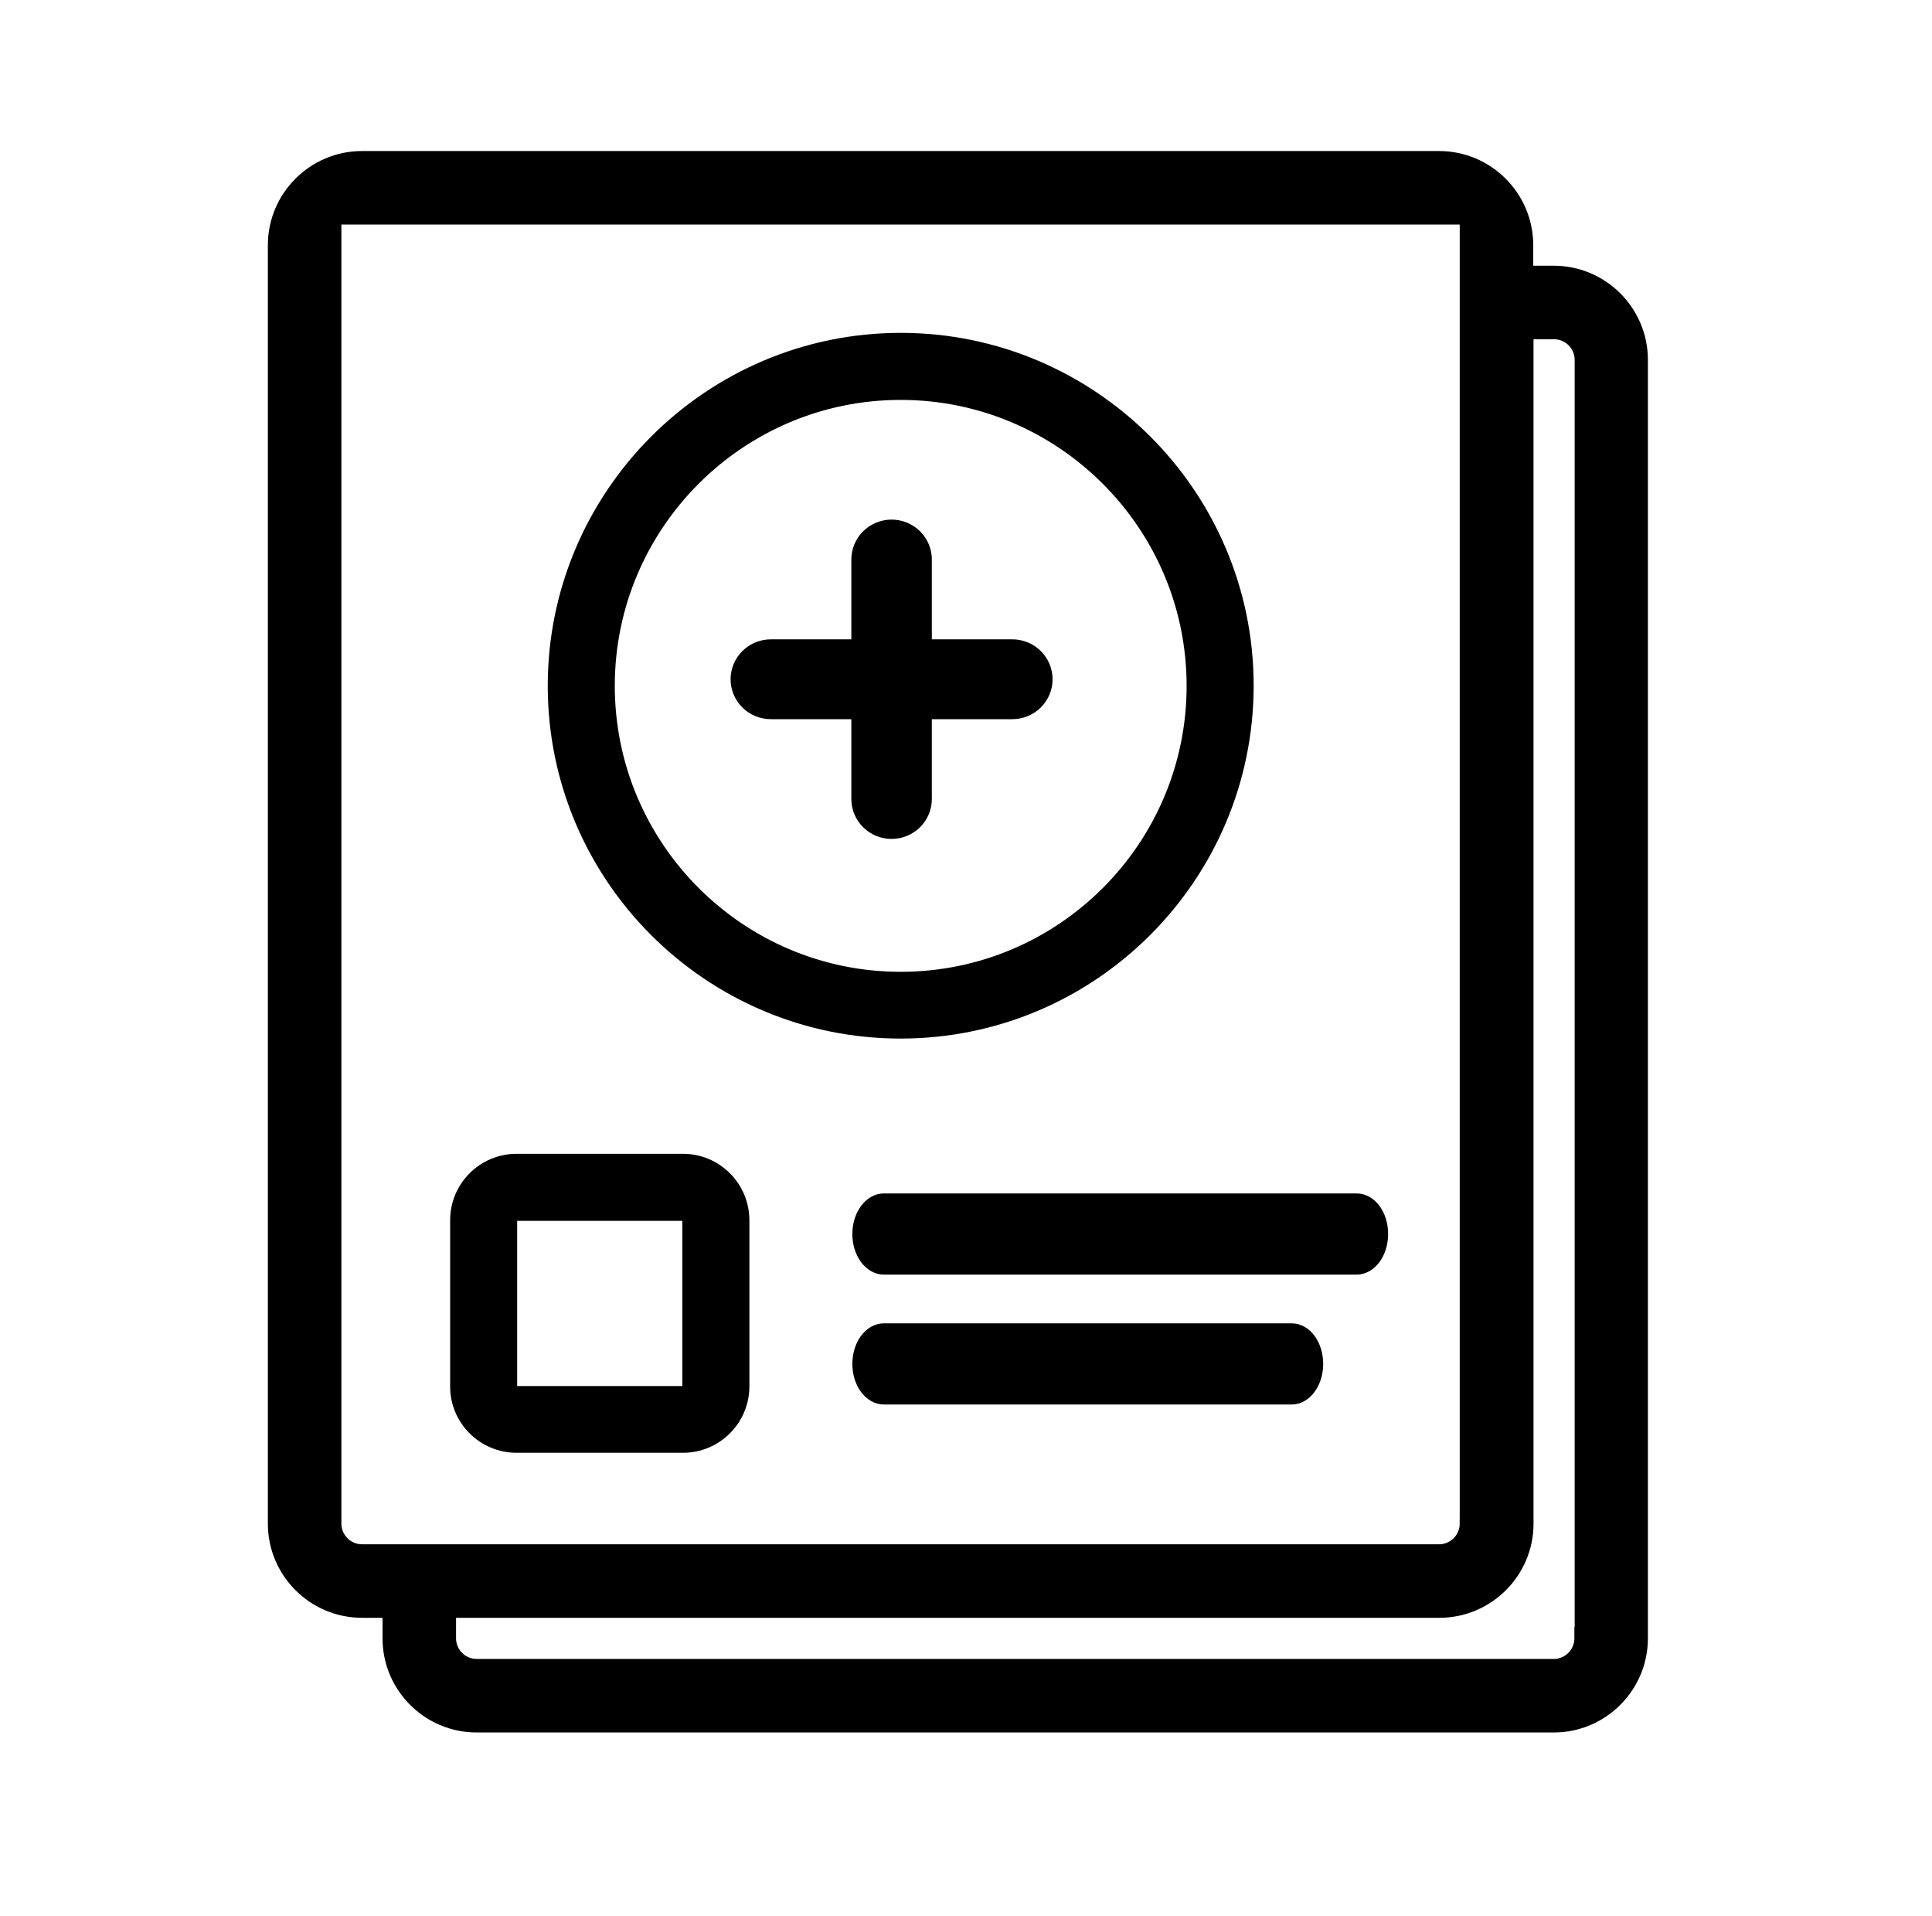 <?xml version="1.0" encoding="UTF-8"?> <svg xmlns="http://www.w3.org/2000/svg" width="119" height="118" viewBox="0 0 119 118" fill="none"> <path d="M90.61 93.84H90.26C90.26 94.722 89.538 95.457 88.643 95.457H22.295C21.413 95.457 20.678 94.735 20.678 93.84V13.481H90.26V13.494V13.531V13.569V13.609V13.651V13.694V13.739V13.786V13.834V13.884V13.936V13.989V14.044V14.1V14.158V14.217V14.278V14.341V14.405V14.471V14.538V14.607V14.677V14.749V14.823V14.898V14.974V15.052V15.131V15.212V15.294V15.378V15.463V15.55V15.638V15.728V15.819V15.911V16.005V16.1V16.197V16.295V16.395V16.495V16.598V16.701V16.806V16.912V17.02V17.129V17.239V17.351V17.464V17.578V17.693V17.81V17.928V18.048V18.169V18.29V18.414V18.538V18.664V18.791V18.919V19.048V19.179V19.311V19.444V19.578V19.713V19.85V19.988V20.127V20.267V20.408V20.55V20.694V20.839V20.984V21.131V21.279V21.428V21.579V21.73V21.883V22.036V22.191V22.346V22.503V22.66V22.819V22.979V23.14V23.302V23.465V23.628V23.793V23.959V24.126V24.294V24.462V24.632V24.803V24.975V25.147V25.321V25.495V25.671V25.847V26.024V26.202V26.381V26.561V26.742V26.923V27.106V27.289V27.473V27.658V27.844V28.031V28.218V28.407V28.596V28.786V28.977V29.168V29.36V29.553V29.747V29.942V30.137V30.333V30.53V30.728V30.926V31.125V31.325V31.525V31.726V31.928V32.13V32.334V32.537V32.742V32.947V33.153V33.359V33.566V33.774V33.982V34.191V34.401V34.611V34.821V35.032V35.244V35.457V35.67V35.883V36.097V36.312V36.527V36.742V36.959V37.175V37.393V37.61V37.828V38.047V38.266V38.486V38.706V38.926V39.147V39.369V39.59V39.813V40.035V40.258V40.482V40.706V40.93V41.155V41.38V41.605V41.831V42.057V42.284V42.51V42.737V42.965V43.193V43.421V43.649V43.878V44.107V44.336V44.566V44.796V45.026V45.256V45.487V45.718V45.949V46.18V46.411V46.643V46.875V47.107V47.34V47.572V47.805V48.038V48.271V48.504V48.737V48.971V49.205V49.438V49.672V49.906V50.14V50.374V50.609V50.843V51.078V51.312V51.547V51.781V52.016V52.251V52.486V52.72V52.955V53.19V53.425V53.66V53.895V54.13V54.364V54.599V54.834V55.069V55.303V55.538V55.772V56.007V56.241V56.476V56.71V56.944V57.178V57.412V57.646V57.88V58.113V58.346V58.58V58.813V59.046V59.279V59.511V59.744V59.976V60.208V60.44V60.671V60.903V61.134V61.365V61.596V61.826V62.056V62.286V62.516V62.745V62.974V63.203V63.432V63.66V63.888V64.116V64.343V64.57V64.797V65.023V65.249V65.474V65.7V65.924V66.149V66.373V66.597V66.82V67.043V67.265V67.487V67.709V67.93V68.151V68.371V68.591V68.81V69.029V69.247V69.465V69.683V69.9V70.116V70.332V70.547V70.762V70.977V71.19V71.403V71.616V71.828V72.04V72.251V72.461V72.671V72.88V73.088V73.296V73.504V73.71V73.916V74.122V74.327V74.531V74.734V74.937V75.139V75.341V75.541V75.741V75.941V76.139V76.337V76.534V76.731V76.927V77.121V77.316V77.509V77.702V77.894V78.085V78.275V78.465V78.653V78.841V79.028V79.215V79.4V79.585V79.768V79.951V80.133V80.314V80.495V80.674V80.853V81.03V81.207V81.383V81.558V81.731V81.904V82.077V82.248V82.418V82.587V82.755V82.923V83.089V83.254V83.419V83.582V83.744V83.906V84.066V84.225V84.383V84.54V84.697V84.852V85.006V85.159V85.31V85.461V85.611V85.759V85.907V86.053V86.198V86.342V86.485V86.627V86.768V86.907V87.046V87.183V87.319V87.453V87.587V87.719V87.851V87.981V88.109V88.237V88.363V88.488V88.612V88.734V88.856V88.976V89.094V89.212V89.328V89.443V89.556V89.669V89.779V89.889V89.997V90.104V90.21V90.314V90.417V90.518V90.618V90.717V90.814V90.91V91.005V91.098V91.19V91.28V91.369V91.456V91.542V91.626V91.709V91.791V91.871V91.95V92.027V92.102V92.176V92.249V92.32V92.39V92.458V92.524V92.589V92.652V92.714V92.774V92.833V92.89V92.946V92.999V93.052V93.103V93.151V93.199V93.245V93.289V93.332V93.372V93.412V93.449V93.485V93.519V93.552V93.582V93.612V93.639V93.665V93.689V93.711V93.731V93.75V93.767V93.782V93.796V93.808V93.817V93.826V93.832V93.836V93.839C90.26 93.84 90.26 93.84 90.61 93.84ZM97.34 100.552H97.322V100.902C97.322 101.784 96.6 102.519 95.705 102.519H29.357C28.476 102.519 27.74 101.797 27.74 100.902V99.285H88.661C91.661 99.285 94.106 96.84 94.106 93.84V20.543H95.723C96.605 20.543 97.34 21.265 97.34 22.16V100.552ZM95.705 16.715H94.089V15.098C94.089 12.098 91.643 9.652 88.643 9.652H22.295C19.295 9.652 16.849 12.098 16.849 15.098V93.84C16.849 96.84 19.295 99.285 22.295 99.285H23.912V100.902C23.912 103.902 26.357 106.348 29.357 106.348H95.705C98.706 106.348 101.151 103.902 101.151 100.902V22.16C101.151 19.16 98.706 16.715 95.705 16.715Z" fill="black" stroke="black" stroke-width="0.7"></path> <path d="M55.478 63.712C67.327 63.712 76.968 54.071 76.968 42.222C76.968 30.373 67.308 20.75 55.478 20.75C43.647 20.75 33.988 30.391 33.988 42.24C33.988 54.089 43.63 63.712 55.478 63.712ZM55.478 24.379C65.317 24.379 73.339 32.384 73.339 42.24C73.339 52.096 65.334 60.101 55.478 60.101C45.622 60.101 37.617 52.078 37.617 42.24C37.617 32.401 45.622 24.379 55.478 24.379Z" fill="black" stroke="black" stroke-width="0.5"></path> <path d="M47.479 44.292H52.438V49.208C52.438 49.86 52.699 50.486 53.164 50.947C53.629 51.408 54.259 51.667 54.917 51.667C55.574 51.667 56.205 51.408 56.67 50.947C57.135 50.486 57.396 49.86 57.396 49.208V44.292H62.354C63.012 44.292 63.642 44.033 64.107 43.572C64.572 43.111 64.833 42.485 64.833 41.833C64.833 41.181 64.572 40.556 64.107 40.095C63.642 39.634 63.012 39.375 62.354 39.375H57.396V34.458C57.396 33.806 57.135 33.181 56.67 32.72C56.205 32.259 55.574 32 54.917 32C54.259 32 53.629 32.259 53.164 32.72C52.699 33.181 52.438 33.806 52.438 34.458V39.375H47.479C46.822 39.375 46.191 39.634 45.726 40.095C45.261 40.556 45 41.181 45 41.833C45 42.485 45.261 43.111 45.726 43.572C46.191 44.033 46.822 44.292 47.479 44.292Z" fill="black"></path> <path d="M31.82 89.223H42.064C44.187 89.223 45.908 87.502 45.908 85.379V75.153C45.908 73.03 44.187 71.309 42.064 71.309H31.82C29.697 71.309 27.976 73.03 27.976 75.153V85.397C27.976 87.503 29.698 89.223 31.82 89.223ZM31.605 75.153C31.605 75.04 31.707 74.938 31.82 74.938H42.064C42.176 74.938 42.279 75.04 42.279 75.153V85.397C42.279 85.509 42.176 85.612 42.064 85.612H31.82C31.707 85.612 31.605 85.509 31.605 85.397V75.153Z" fill="black" stroke="black" stroke-width="0.5"></path> <path d="M54.446 86.25H79.554C80.048 86.25 80.478 85.972 80.775 85.565C81.072 85.157 81.25 84.604 81.25 84C81.25 83.397 81.077 82.844 80.781 82.436C80.486 82.027 80.056 81.75 79.554 81.75H54.446C53.952 81.75 53.522 82.028 53.225 82.435C52.928 82.843 52.75 83.396 52.75 84C52.75 84.604 52.928 85.157 53.225 85.565C53.522 85.972 53.952 86.25 54.446 86.25Z" fill="black" stroke="black" stroke-width="0.5"></path> <path d="M54.446 78.25H83.554C84.048 78.25 84.478 77.972 84.775 77.565C85.072 77.157 85.25 76.604 85.25 76C85.25 75.397 85.077 74.844 84.781 74.436C84.486 74.027 84.056 73.75 83.554 73.75H54.446C53.952 73.75 53.522 74.028 53.225 74.435C52.928 74.843 52.75 75.396 52.75 76C52.75 76.604 52.928 77.157 53.225 77.565C53.522 77.972 53.952 78.25 54.446 78.25Z" fill="black" stroke="black" stroke-width="0.5"></path> </svg> 